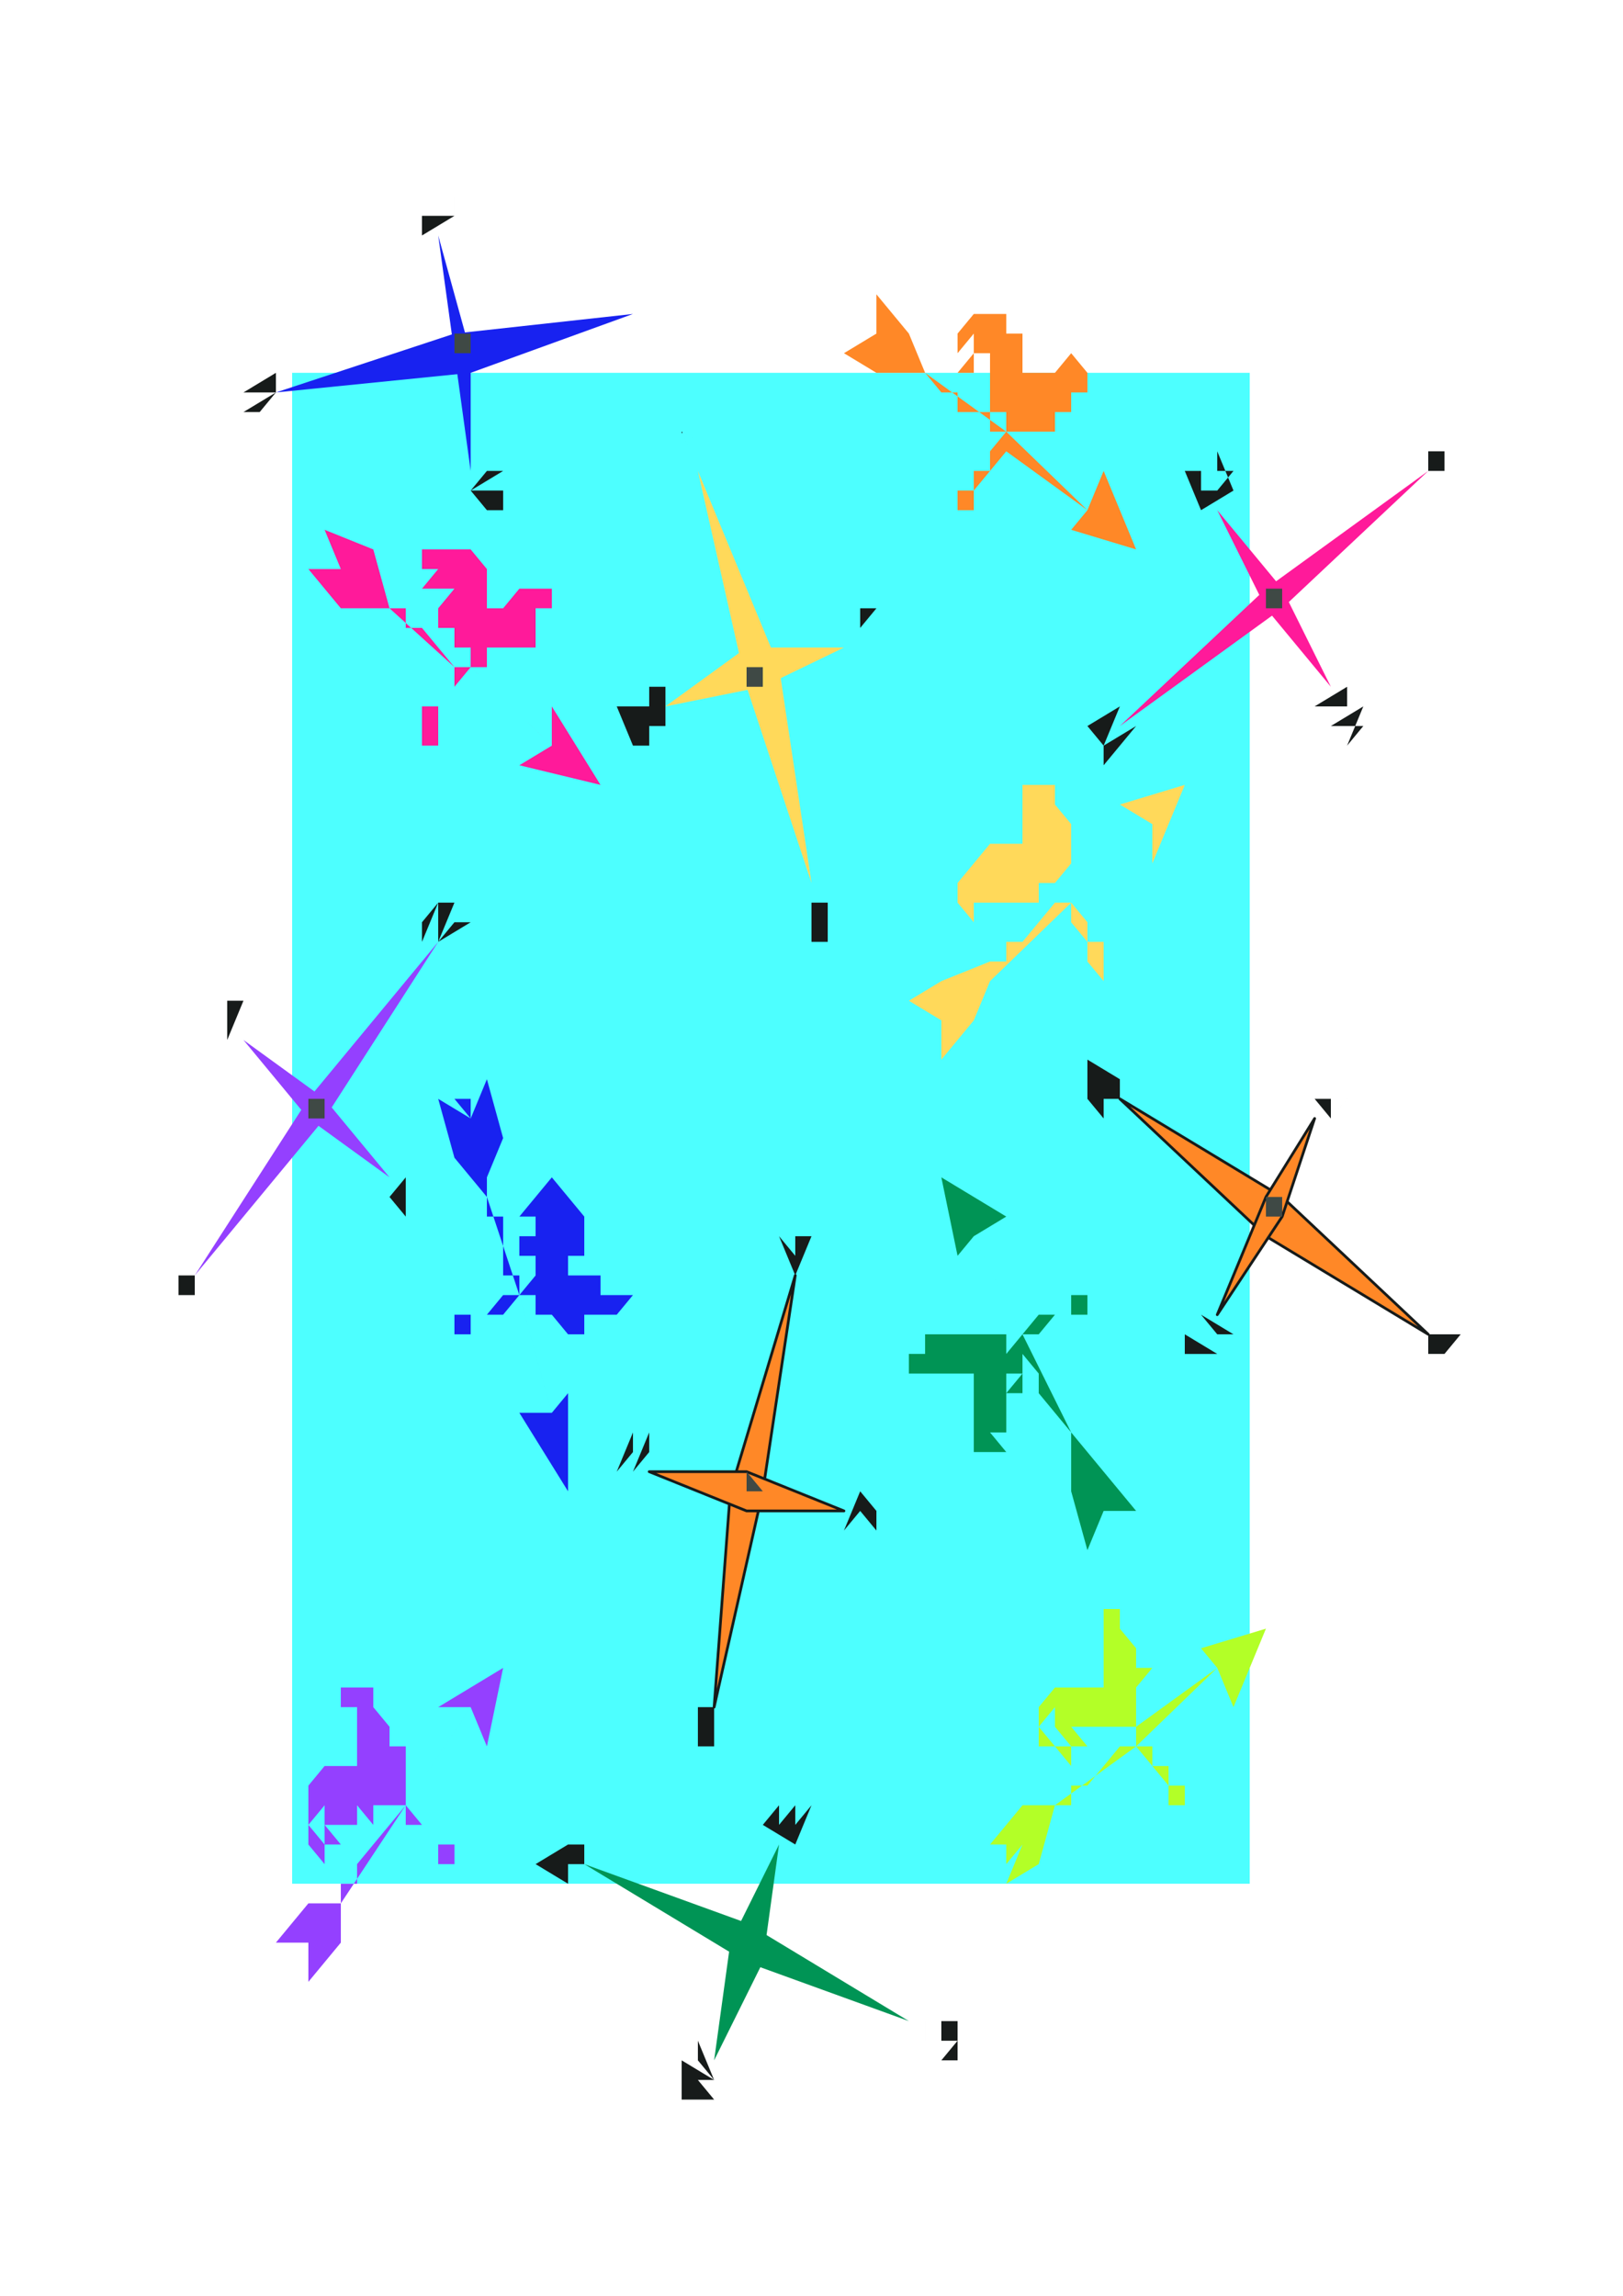 <svg xmlns="http://www.w3.org/2000/svg" height="1122.52" viewBox="0 0 595.275 841.89" width="793.701"><path style="fill-rule:evenodd;fill:#4dffff" d="M458.362 690.782H107.15V136.716h351.212V690.78Z"/><path style="fill-rule:evenodd;fill:#ffd95a" d="m434.551 287.826-23.81 7.195 11.905 7.196L392.882 331h-5.953v-7.196l5.953-7.196v-14.391l-5.953-7.196v-7.195h-5.953 5.953-5.953v-7.196 7.196-7.196 7.196h-5.952v-7.196 7.196h5.952-5.952v21.587h-11.906l-5.953 7.195-5.953 7.196V331l5.953 7.195V331v7.195h5.953-5.953v-14.391V331h5.953v7.195V331l5.953 7.195-5.953-7.195h11.906-5.953v-7.196V331h5.953v-7.196V331h11.905-5.953v-7.196h5.953V331l-5.953 7.195-5.952 7.196h-5.953v7.195h-5.953l-17.858 7.196-11.906 7.196 11.906 7.195h-5.953 5.953v14.392l11.905-14.392 5.953-14.39 29.764-28.784v7.196l5.953 7.196v7.195l5.952 7.196v-14.391h-5.952v-7.196L392.882 331l29.764-28.783v14.391l11.905-28.782Z"/><path style="fill-rule:evenodd;fill:#1822f0" d="M208.346 546.869V510.89l-5.952 7.196-11.906-43.174h5.953v7.196h5.953l5.952 7.196h5.953v-7.196h17.858-5.952l5.952-7.196h-5.952 5.952-5.952 5.952-5.952 5.952-11.905v-7.195h-11.906v-7.196h5.953V446.13l-5.953-7.196-5.952-7.196h-5.953l-5.953 7.196 5.953-7.196h5.953l-5.953 7.196h-5.953 11.906-5.953l-5.953 7.196h11.906-11.906 5.953v7.195h-5.953v7.196h5.953-5.953 5.953-5.953 5.953-5.953 5.953v7.196h-5.953 5.953-5.953 5.953-5.953 5.953l-5.953 7.195h5.953-5.953v-7.195h-5.953V446.13h-5.952v-14.392l5.952-14.39-5.952-21.588-5.953 14.392v-7.196h-5.953l5.953 7.195-11.906-7.195 5.953 21.587 11.906 14.391 11.905 35.978h-5.953l-5.952 7.196h-11.906v7.196h5.953v-7.196h11.905l5.953-7.196 11.906 43.174h-11.906l17.858 28.783Z"/><path style="fill-rule:evenodd;fill:#b3ff27" d="m464.315 597.238-23.811 7.196 5.953 7.196-29.764 21.586v-14.391l5.953-7.196h-5.953v-7.195l-5.953-7.196v-7.195h-5.953v28.782H386.93l-5.953 7.196v14.391l5.953 7.196-5.953-7.196h5.953v7.196-7.196l-5.953-7.196 5.953-7.195v14.391l5.953 7.196v-7.196h-5.953v-7.196l5.953 7.196v-7.196 7.196h5.953l-5.953-7.196h5.953v7.196-7.196 7.196-7.196 7.196h5.952-5.952v-7.196h5.952v7.196-7.196 7.196-7.196 7.196-7.196h11.906v7.196h-5.953l-5.953 7.196-5.952 7.195h-5.953V662h-17.858l-11.906 14.391h5.953v7.196l5.953-7.196-5.953 14.392 11.905-7.196L386.93 662l29.764-21.587 5.953 7.196 5.952 7.195V662h5.953v-7.196h-5.953v-7.195h-5.952v-7.196h-5.953l29.764-28.783 5.952 14.392 11.906-28.783Z"/><path style="fill-rule:evenodd;fill:#009455" d="m345.26 431.738 5.952 28.783 5.953-7.196 17.859 35.979-5.953 7.195v-7.195h-11.906v-7.196 7.196h-17.858v7.195-7.195 7.195h-5.953v7.196h5.953-5.953 5.953v-7.196 7.196h17.858v28.782h23.811-11.905 5.953l5.952-7.195-5.952 7.195h-5.953l-5.953-7.195h17.858-11.905l5.953-7.196-5.953 7.196v-7.196h5.953-5.953 5.953-5.953l5.953-7.196-5.953 7.196v-7.196h5.953-5.953 5.953v-7.195l-5.953 7.195v-7.195h5.953-5.953 5.953-5.953 5.953v-7.196l-5.953 7.196 5.953-7.196h-5.953 5.953l5.952 7.196v7.195l5.953 7.196 5.953 7.196v21.587l5.953 21.587 5.952-14.392h11.906l-11.906-14.39-11.905-14.392-17.858-35.978h5.952l5.953-7.196h11.906v-7.196h-5.953v7.196h-11.906l-5.952 7.196-17.859-35.979 11.906-7.195-23.811-14.392Z"/><path style="fill-rule:evenodd;fill:#9440ff" d="m184.535 611.63-23.81 14.39h11.905L148.819 662v-21.587h-5.953v-7.196l-5.953-7.195v-7.196h-11.905v7.196-7.196 7.196h5.953v21.587h-11.906l-5.953 7.195v21.587l5.953 7.196v-7.196h-5.953v-7.195 7.195h11.906-5.953l-5.953-7.195 5.953-7.196v14.391h5.953l-5.953-7.195h5.953v7.195-7.195h5.953-5.953 5.953-5.953 5.953V662v7.196h5.952-5.952V662l5.952 7.196V662v7.196V662v7.196V662h5.953-5.953 11.906l-5.953 7.196-5.953 7.195-5.952 7.196v7.196h-5.953v7.195h-11.906l-11.905 14.392h11.905l-5.952 7.195 5.952-7.195v14.39l11.906-14.39v-14.392L148.818 662v7.196h5.954l5.952 7.195v7.196h5.953v-7.196h-5.953l-5.952-7.195-5.953-7.196 23.81-35.978 5.954 14.391 5.952-28.783Z"/><path style="fill-rule:evenodd;fill:#ff8827" d="m416.693 201.478-11.906-28.783-5.952 14.392-29.764-28.783h17.858v-7.196h5.953v-7.195h5.953v-7.196 7.196-14.392 7.196-7.196h-5.953l5.953 7.196v-7.196h-5.953l-5.953 7.196h-11.905v-14.391h-5.953v-7.196h-11.906l-5.953 7.196v7.196-7.196h5.953-5.953v7.196l5.953-7.196h5.953-5.953v7.196l-5.953 7.195h5.953v-7.196 7.196-7.196h5.953v7.196h-5.953 5.953v7.196-7.196 14.391-7.195 7.195h5.953v7.196h-5.953v-7.196h-11.906v-7.195h-5.952l-5.953-7.196-5.953-14.391-11.905-14.391v14.39h-5.953 5.953l-11.906 7.197 11.906 7.195h17.858l29.764 21.587-5.953 7.196v7.195h-5.953v7.196h-5.953v7.196h5.953v-7.196l5.953-7.196 5.953-7.195 29.764 21.587-5.953 7.195 23.81 7.196Z"/><path style="fill-rule:evenodd;fill:#ff1a9a" d="m220.252 287.826-17.858-28.783v14.391l-29.764-28.782h5.953v-7.196h5.952v7.196-7.196h11.906v-14.391h5.953v-7.196h-11.906l-5.953 7.196h-5.952v-14.391l-5.953-7.196h-17.858v7.196l-5.953 7.195 5.953-7.195 5.952-7.196-5.952 7.196v7.195-7.195h11.905-5.953l-5.952 7.195h5.952v-7.195 14.391-7.196h5.953-5.953v7.196-7.196h5.953l-5.953 7.196h5.953-5.953 5.953-5.953v7.196h5.953v-7.196 14.391-7.195 7.195h5.953-5.953 5.953v7.196h-5.953l-5.953-7.196-5.952-7.195h-5.953v-7.196h-5.953l-5.953-21.587-17.858-7.196 5.953 14.392-5.953-7.196 5.953 7.196h-11.906l11.906 14.39h17.858l23.811 21.588v7.195l-5.953 7.196h-5.952v14.391h5.952v-14.391l5.953-7.196 5.953-7.195 29.764 28.782-11.906 7.196 29.764 7.196Z"/><path style="fill-rule:evenodd;fill:#ffd95a" d="m285.732 244.652 11.906 79.152-23.811-71.957-17.858-79.152 29.763 71.957Z"/><path style="fill-rule:evenodd;fill:#ffd95a" d="M273.827 237.456h35.716l-29.764 14.391-35.716 7.196 29.764-21.587Z"/><path style="fill-rule:evenodd;fill:#171b1a" d="m255.969 151.108 5.952 14.392-11.905-7.196 5.953 14.391-5.953-14.39 11.905 7.195-5.952-14.392ZM303.59 331h-5.952 5.953v14.391h-5.953v-7.196h5.953-5.953V331h5.953Zm17.859-93.544h-5.953v-14.391h5.953l-5.953 7.196h5.953-5.953v7.195h5.953Zm-83.339 35.978h-5.953l-5.952-14.39h5.952v7.195-7.196h5.953v7.196-14.392h5.953v14.392h-5.953v-7.196 14.391Z"/><path style="fill-rule:evenodd;fill:#3f4945" d="M279.78 244.652v7.195h-5.953v-7.195h5.952Z"/><path style="fill-rule:evenodd;fill:#9440ff" d="m119.055 410.151-47.622 57.566 41.67-64.761 47.621-57.565-41.669 64.76Z"/><path style="fill-rule:evenodd;fill:#9440ff" d="m119.055 402.956 23.811 28.782-29.764-21.587-23.81-28.782 29.763 21.587Z"/><path style="fill-rule:evenodd;fill:#171b1a" d="M166.677 338.195h5.953l-11.906 7.196v-14.392l-5.952 14.392v-7.196l5.952-7.195h5.953l-5.953 14.39 5.953-7.195ZM71.433 474.912H65.48v-7.195 14.391h-5.953v-7.196 7.196h5.953v-14.391h5.953v7.195Zm77.386-28.782-5.953-7.196 5.953-7.196 5.953 7.196-5.953-7.196v14.392l-5.953-7.196 5.953 7.196Zm-71.433-71.957 5.953-14.39-5.953 14.39 5.953-7.195h5.952l-5.952 14.391 5.952-7.196-5.952 7.196v-14.391l-5.953 7.195Z"/><path style="fill-rule:evenodd;fill:#3f4945" d="M119.055 410.151h-5.953v-7.195h5.953v7.195Z"/><path style="fill-rule:evenodd;fill:#ff8827" d="m279.78 546.869-17.86 79.151 5.953-79.152 23.811-79.152-11.906 79.152Z"/><path style="stroke-linejoin:round;stroke:#171b1a;stroke-linecap:round;stroke-miterlimit:9;stroke-width:1;fill:none" d="m279.78 546.869-17.86 79.151 5.953-79.152 23.811-79.152-11.906 79.152"/><path style="fill-rule:evenodd;fill:#ff8827" d="m273.827 539.673 35.716 14.391h-35.716l-35.717-14.39h35.717Z"/><path style="stroke-linejoin:round;stroke:#171b1a;stroke-linecap:round;stroke-miterlimit:9;stroke-width:1;fill:none" d="m273.827 539.673 35.716 14.391h-35.716l-35.717-14.39h35.717"/><path style="fill-rule:evenodd;fill:#171b1a" d="M291.685 453.325h5.953l-5.953 14.392-5.953-14.392v14.392-14.392l5.953 7.196v-7.196Zm-29.764 179.891h-5.952 5.952v7.196h-11.905 11.904-5.952v-14.391h5.952v7.195Zm59.528-71.956h-11.906l5.953-14.391 5.953 7.195h-5.953 5.953v7.196l-5.953-7.196-5.953 7.196h11.906Zm-95.244-21.587v-14.391 14.391l5.952-14.391v14.391l5.953-14.391v7.195l-5.953 7.196v-7.196l-5.952 7.196Z"/><path style="fill-rule:evenodd;fill:#3f4945" d="M279.78 546.869h-5.953v-7.196l5.952 7.196Z"/><path style="fill-rule:evenodd;fill:#009455" d="m273.827 705.173 59.527 35.978-59.527-21.587-59.528-35.978 59.528 21.587Z"/><path style="fill-rule:evenodd;fill:#009455" d="m267.874 712.369 17.858-35.979-5.953 43.174-17.858 35.978 5.953-43.173Z"/><path style="fill-rule:evenodd;fill:#171b1a" d="M202.394 676.39h11.905v7.196h-11.905 5.952v7.196l-11.905-7.196 11.905-7.196h-5.952Zm142.866 64.761h-5.953v7.196h5.953v-7.196h5.952v14.391h-5.952l5.952-7.195h-11.904v-7.196h5.953Zm-47.622-79.152-5.953 14.391-11.906-7.195 5.953-7.196v7.196l5.953-7.196v7.196l5.953-7.196Zm-35.717 107.935h-11.905v-7.196l11.905 7.196-11.905-7.196v-7.196l11.905 7.196-5.952-7.196v-7.195l5.952 14.39h-5.952l5.952 7.197Z"/><path style="fill-rule:evenodd;fill:#3f4945" d="M273.827 712.369v7.195-7.195Z"/><path style="fill-rule:evenodd;fill:#ff1a9a" d="m464.315 215.87 59.527-43.175-53.574 50.37-59.528 43.174 53.575-50.37Z"/><path style="fill-rule:evenodd;fill:#ff1a9a" d="m464.315 223.065-17.858-35.978 23.81 28.782 17.859 35.978-23.811-28.782Z"/><path style="fill-rule:evenodd;fill:#171b1a" d="m404.787 273.434-5.952-7.195 11.905-7.196-5.953 14.391 11.906-7.195-11.906 14.391v-7.196l5.953-7.195-5.953 7.195ZM529.795 165.5v7.195-14.391h5.953v14.391-14.391h-5.953v14.391h-5.953V165.5h5.953Zm-83.338 0 5.952 14.391-11.905 7.196-5.953-14.392h5.953v7.196h5.953l-5.953-7.196 5.953 7.196 5.952-7.196h-5.952V165.5Zm53.574 93.543-5.952 14.391 5.952-7.195h-11.905l5.953-7.196h-11.906l11.906-7.196v7.196l-5.953 7.196 11.905-7.196Z"/><path style="fill-rule:evenodd;fill:#3f4945" d="M464.315 215.87h5.953v7.195h-5.953v-7.196Z"/><path style="fill-rule:evenodd;fill:#ff8827" d="m470.268 438.934 53.574 50.37-59.527-35.979-53.575-50.37 59.528 35.98Z"/><path style="stroke-linejoin:round;stroke:#171b1a;stroke-linecap:round;stroke-miterlimit:9;stroke-width:1;fill:none" d="m470.268 438.934 53.574 50.37-59.527-35.979-53.575-50.37 59.528 35.98"/><path style="fill-rule:evenodd;fill:#ff8827" d="m464.315 438.934 17.858-28.783-11.905 35.979-23.811 35.978 17.858-43.174Z"/><path style="stroke-linejoin:round;stroke:#171b1a;stroke-linecap:round;stroke-miterlimit:9;stroke-width:1;fill:none" d="m464.315 438.934 17.858-28.783-11.905 35.979-23.811 35.978 17.858-43.174"/><path style="fill-rule:evenodd;fill:#171b1a" d="M398.835 395.76v-7.195l11.905 7.195v7.196h-11.905 5.952v7.195l-5.952-7.195v-7.196h11.905-11.905Zm130.96 93.544v7.195-7.195h5.953v7.195h-5.953 5.953v-7.195l-5.953 7.195h-5.953v-7.195h5.953Zm-35.716-86.348-5.953 7.195-5.953-7.195 5.953-7.196-5.953 7.196h5.953v-7.196 14.391l5.953-7.195ZM446.457 496.5H434.55v-7.196l11.906 7.195-5.953-7.195h5.953l-5.953-7.196 11.905 7.196h-11.905l5.953 7.195Z"/><path style="fill-rule:evenodd;fill:#3f4945" d="M470.268 438.934v7.196h-5.953v-7.196h5.953Z"/><path style="fill-rule:evenodd;fill:#1822f0" d="m166.677 122.326 65.48-7.196-59.527 21.587-71.433 7.196 65.48-21.587Z"/><path style="fill-rule:evenodd;fill:#1822f0" d="m166.677 129.522-5.953-43.174 11.906 43.174v43.173l-5.953-43.173Z"/><path style="fill-rule:evenodd;fill:#171b1a" d="m89.291 143.913 11.906-7.196v7.196l-5.953 7.195h5.953H89.29l11.906-7.195H89.29Zm154.772-35.978h-5.953v7.195h5.953v-7.195h5.953v7.195h-5.953 5.953v-7.195h-5.953v7.195h-5.953v-7.195h5.953Zm-77.386-35.979v7.196l-11.905 7.196V71.956v7.196h5.952v-7.196 7.196h5.953v-7.196Zm17.858 107.935v7.196H172.63h5.953l-5.953-7.196 5.953-7.196h-5.953 11.905l-11.905 7.196h11.905Z"/><path style="fill-rule:evenodd;fill:#3f4945" d="M166.677 122.326h5.953v7.196h-5.953v-7.196Z"/></svg>

